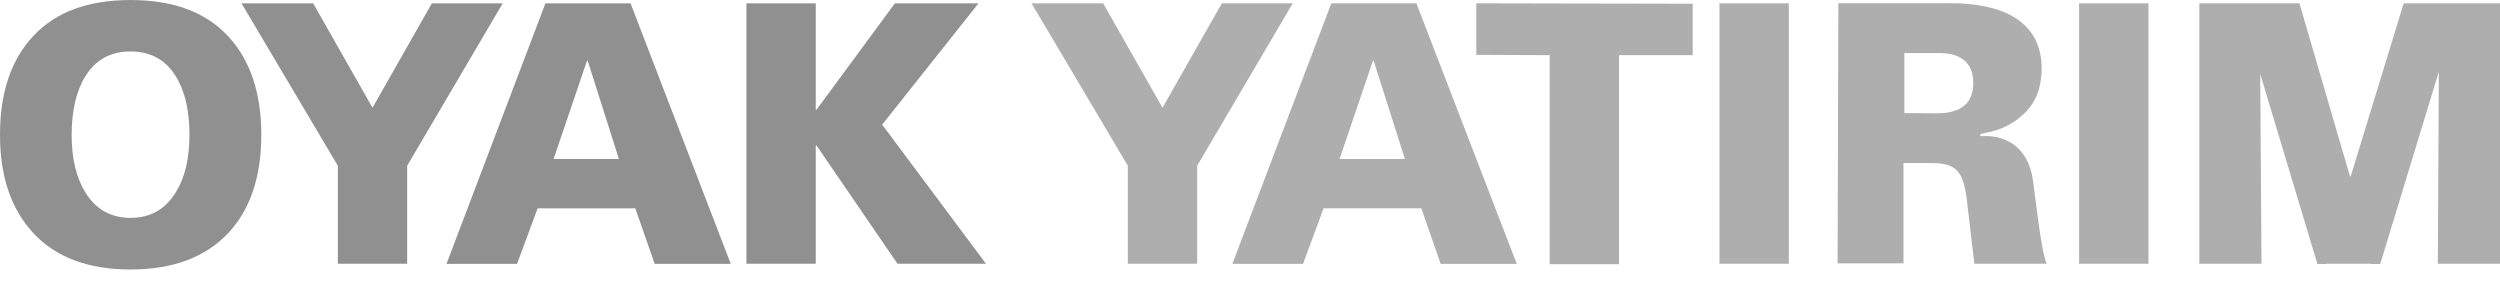 <?xml version="1.0" encoding="UTF-8"?>
<svg xmlns="http://www.w3.org/2000/svg" width="122" height="14" viewBox="0 0 122 14" fill="none">
  <g clip-path="url(#clip0_5575_1941)">
    <path d="M4.169 9.396C3.718 8.669 3.496 7.725 3.496 6.574C3.496 5.423 3.718 4.431 4.169 3.715C4.668 2.914 5.4 2.511 6.371 2.511C7.341 2.511 8.079 2.914 8.572 3.715C9.023 4.431 9.245 5.386 9.245 6.574C9.245 7.762 9.023 8.669 8.572 9.396C8.063 10.223 7.325 10.632 6.371 10.632C5.416 10.632 4.678 10.218 4.169 9.396ZM1.639 1.742C0.546 2.898 0 4.511 0 6.574C0 8.637 0.552 10.234 1.65 11.401C2.748 12.568 4.323 13.151 6.376 13.151C8.429 13.151 10.009 12.562 11.129 11.385C12.211 10.234 12.752 8.627 12.752 6.579C12.752 4.532 12.205 2.903 11.113 1.747C10.015 0.58 8.439 0.002 6.371 0.002C4.302 0.002 2.732 0.58 1.639 1.742Z" fill="#909090"></path>
    <path d="M16.486 12.871H19.87V8.087L24.532 0.162H21.074L18.178 5.259L15.282 0.162H11.786L16.486 8.087V12.871Z" fill="#909090"></path>
    <path d="M30.203 7.758H27.015L28.644 2.968H28.681L30.203 7.758ZM21.791 12.876H25.233L26.236 10.166H31.004L31.948 12.876H35.661L30.771 0.162H26.617L21.791 12.871" fill="#909090"></path>
    <path d="M36.425 12.871H39.809V7.1H39.846L43.798 12.871H48.116L43.05 6.082L47.75 0.162H43.67L39.846 5.355H39.809V0.162H36.425V12.871Z" fill="#909090"></path>
    <path d="M96.295 4.055C96.295 5.604 94.805 5.529 94.285 5.529L92.932 5.519V2.591H94.497C94.82 2.591 96.295 2.506 96.295 4.05M99.632 3.562C99.632 3.461 99.632 3.381 99.632 3.355V3.349C99.632 0.156 96.025 0.156 95.038 0.156H89.712L89.675 12.849H92.89V7.959H94.264C95.457 7.959 95.812 8.351 95.982 9.762C96.152 11.173 96.348 12.87 96.348 12.87H99.886C99.701 12.526 99.531 11.359 99.223 8.903C98.915 6.447 96.889 6.643 96.741 6.643C96.672 6.643 96.64 6.654 96.635 6.596C96.635 6.585 96.635 6.532 96.709 6.527C96.778 6.511 96.847 6.495 96.91 6.479C97.611 6.362 98.231 6.049 98.703 5.609C98.99 5.36 99.197 5.073 99.335 4.782C99.467 4.511 99.547 4.225 99.589 3.917C99.605 3.811 99.616 3.721 99.621 3.641C99.621 3.62 99.626 3.604 99.626 3.583C99.626 3.577 99.626 3.567 99.626 3.562" fill="#AEAEAE"></path>
    <path d="M55.038 12.871H58.422V8.087L63.085 0.162H59.626L56.73 5.259L53.834 0.162H50.338L55.038 8.087V12.871Z" fill="#AEAEAE"></path>
    <path d="M68.559 7.758H65.371L66.999 2.968H67.036L68.559 7.758ZM60.146 12.876H63.589L64.591 10.166H69.36L70.304 12.876H74.017L69.121 0.162H64.968L60.141 12.871" fill="#AEAEAE"></path>
    <path d="M122 12.871V0.162H117.3L114.712 8.612H114.68L112.213 0.162H107.328V12.871H110.362L110.299 3.61L113.089 12.882H113.529V12.871H115.714V12.882H116.155L119.014 3.504L118.966 12.871H122Z" fill="#AEAEAE"></path>
    <path d="M75.624 12.892H79.008V2.692H82.604V0.183L72.043 0.162V2.676L75.624 2.692V12.892Z" fill="#AEAEAE"></path>
    <path d="M87.294 0.162H83.91V12.871H87.294V0.162Z" fill="#AEAEAE"></path>
    <path d="M104.846 0.162H101.461V12.871H104.846V0.162Z" fill="#AEAEAE"></path>
  </g>
  <defs>
    <clipPath id="clip0_5575_1941">
      <rect width="122" height="13.144" fill="white"></rect>
    </clipPath>
  </defs>
</svg>
